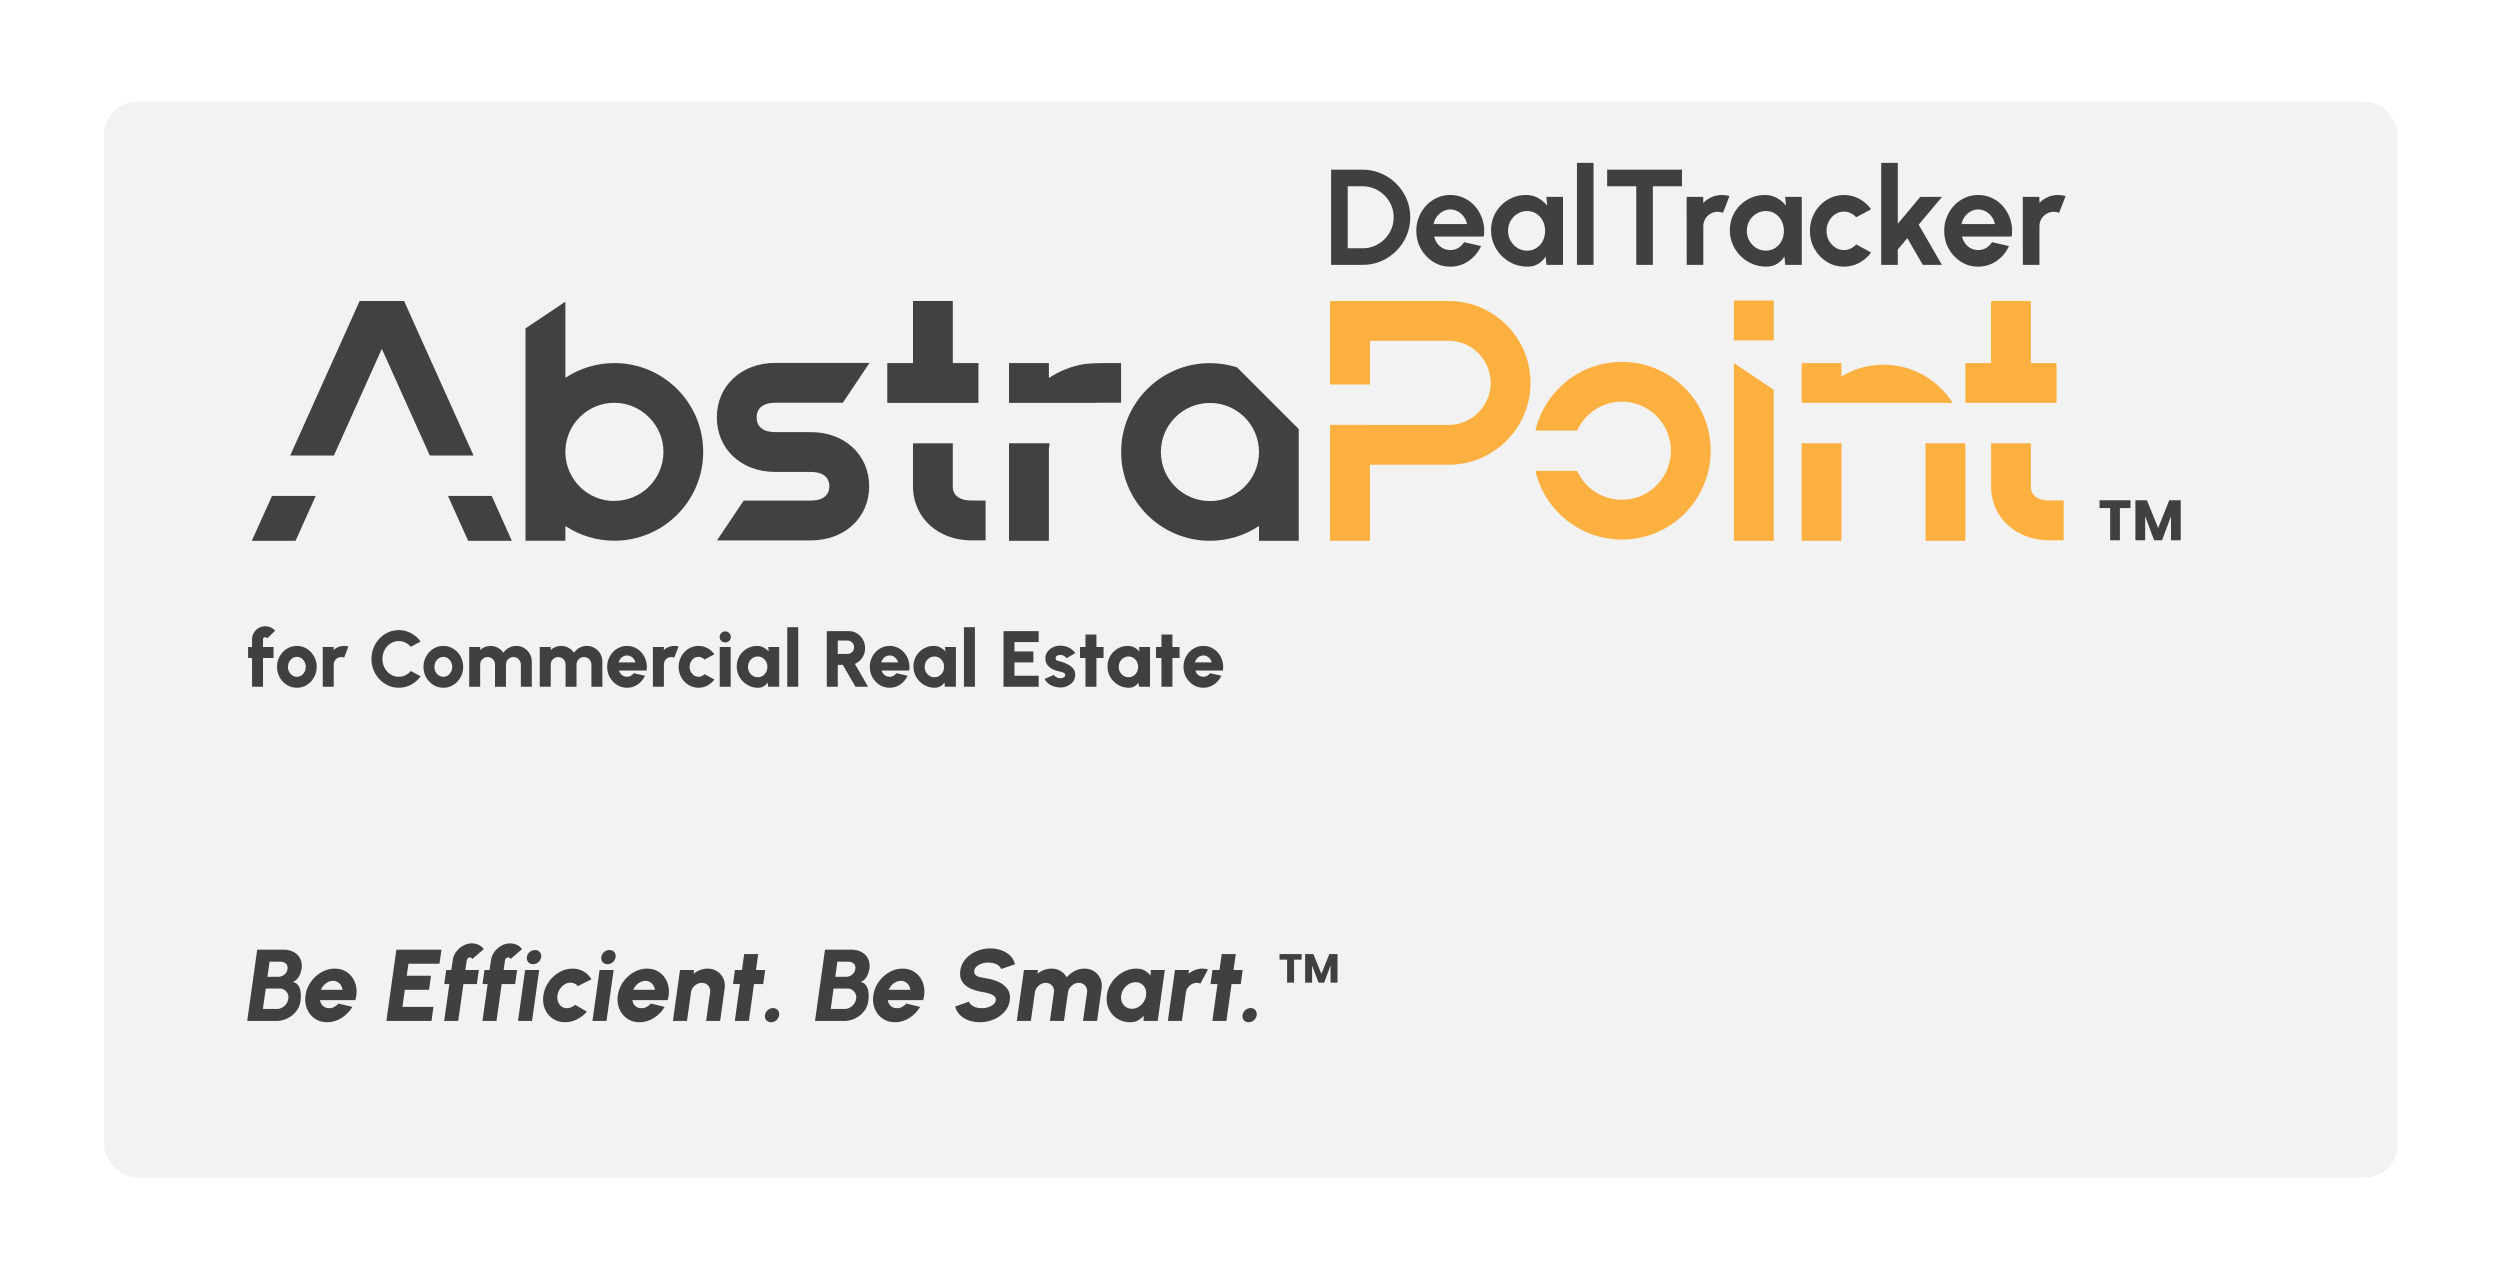 <svg width="614" height="315" viewBox="0 0 614 315" fill="none" xmlns="http://www.w3.org/2000/svg">
<g filter="url(#filter0_d_27977_3661)">
<rect x="15.572" y="15" width="563.273" height="264.186" rx="8" fill="#F2F2F2"/>
</g>
<path d="M150.894 89.171C146.445 89.171 142.311 90.51 138.859 92.794V74.09L129.068 80.652V132.801H138.859V129.178C142.311 131.462 146.445 132.801 150.894 132.801C162.942 132.801 172.706 123.035 172.706 110.986C172.706 98.936 162.942 89.171 150.894 89.171ZM150.894 123.048C144.384 123.048 139.095 117.877 138.859 111.419V110.553C139.082 104.095 144.384 98.923 150.894 98.923C157.403 98.923 162.942 104.318 162.942 110.973C162.942 117.627 157.548 123.022 150.894 123.022V123.048Z" fill="#414141"/>
<path d="M425.844 89.171L435.634 95.734V132.814H425.844V89.171Z" fill="#FBB040"/>
<path d="M425.844 83.606H435.635V73.814H425.844V83.606Z" fill="#FBB040"/>
<path d="M199.151 106.129H190.371C187.484 106.129 185.83 104.817 185.83 102.52C185.83 100.223 187.484 98.91 190.371 98.91H206.999L213.562 89.132H190.371C182.077 89.132 176.053 94.763 176.053 102.52C176.053 110.277 182.077 115.908 190.371 115.908H199.151C202.039 115.908 203.692 117.194 203.692 119.426C203.692 121.657 202.039 122.943 199.151 122.943H182.654L176.092 132.722H199.151C207.446 132.722 213.47 127.13 213.47 119.426C213.47 111.721 207.446 106.129 199.151 106.129Z" fill="#414141"/>
<path d="M317.937 104.344L309.21 95.615L303.816 90.221C301.716 89.552 299.485 89.184 297.162 89.184C285.114 89.184 275.35 98.95 275.35 110.999C275.35 123.048 285.114 132.814 297.162 132.814C301.624 132.814 305.758 131.475 309.21 129.178V132.814H318.974V105.381L317.937 104.344ZM297.162 123.061C290.508 123.061 285.114 117.667 285.114 111.012C285.114 104.357 290.508 98.963 297.162 98.963C303.816 98.963 309.21 104.357 309.21 111.012C309.21 117.667 303.816 123.061 297.162 123.061Z" fill="#414141"/>
<path d="M479.573 98.95C476.003 93.319 469.73 89.565 462.591 89.565C458.811 89.565 455.267 90.641 452.249 92.465V89.171H442.484V98.95H479.573Z" fill="#FBB040"/>
<path d="M472.881 108.873C472.907 109.135 472.92 109.411 472.92 109.673V132.814H482.698V109.673C482.698 109.398 482.671 109.135 482.658 108.873H472.881Z" fill="#FBB040"/>
<path d="M442.484 108.873V132.814H452.262V109.673C452.262 109.398 452.288 109.135 452.301 108.873H442.484Z" fill="#FBB040"/>
<path d="M498.774 98.95H505.087V89.171H498.774V73.919H488.997V89.171H482.697V98.95H488.997H498.774Z" fill="#FBB040"/>
<path d="M503.315 122.93C501.99 122.93 498.892 122.602 498.787 119.649C498.787 119.334 498.787 116.328 498.787 116.223V108.873H489.01V116.223C489.01 116.341 489.01 119.793 489.01 119.898C489.272 127.314 495.283 132.696 503.315 132.696H506.845V122.917H503.315V122.93Z" fill="#FBB040"/>
<path d="M420.147 110.697C420.147 98.648 410.382 88.882 398.334 88.882C387.993 88.882 379.357 96.088 377.1 105.736H387.35C389.239 101.562 393.439 98.648 398.321 98.648C404.975 98.648 410.369 104.042 410.369 110.697C410.369 117.352 404.975 122.746 398.321 122.746C393.439 122.746 389.239 119.833 387.35 115.659H377.1C379.344 125.319 387.993 132.512 398.334 132.512C410.382 132.512 420.147 122.746 420.147 110.697Z" fill="#FBB040"/>
<path d="M355.773 73.919H326.664V94.421H336.455V83.698H355.787C361.469 83.698 366.115 88.344 366.115 94.027C366.115 99.711 361.469 104.357 355.787 104.357H336.455L326.664 104.344V132.814H336.455V114.136H355.787C366.876 114.136 375.893 105.119 375.893 94.027C375.893 82.936 366.876 73.919 355.787 73.919H355.773Z" fill="#FBB040"/>
<path d="M268.944 98.95C269.181 98.936 269.404 98.923 269.64 98.91H275.336V89.171H270.887C270.887 89.171 267.632 89.171 265.9 89.486C262.933 90.024 260.112 91.179 257.605 92.833V89.171H247.814V98.95H268.944Z" fill="#414141"/>
<path d="M247.814 108.873V132.814H257.605V110.461C257.631 109.936 257.697 109.398 257.789 108.873H247.828H247.814Z" fill="#414141"/>
<path d="M234.008 98.95H240.308V89.171H234.008V73.919H224.231V89.171H217.918V98.95H224.231H234.008Z" fill="#414141"/>
<path d="M234.008 119.662C234.008 119.347 234.008 116.341 234.008 116.236V108.886H224.23V116.236C224.23 116.354 224.23 119.806 224.23 119.911C224.493 127.327 230.504 132.709 238.536 132.709H242.066V122.93H238.536C237.21 122.93 234.113 122.602 234.008 119.649V119.662Z" fill="#414141"/>
<path d="M66.807 121.801L61.846 132.814H72.594L77.542 121.801H66.807Z" fill="#414141"/>
<path d="M82.005 111.878L93.777 85.679L105.563 111.878H116.298L99.237 73.919H99.066H88.488H88.331L71.269 111.878H82.005Z" fill="#414141"/>
<path d="M120.759 121.801H110.023L114.971 132.814H125.707L120.759 121.801Z" fill="#414141"/>
<path d="M326.924 65.053V41.673H334.673C336.287 41.673 337.796 41.98 339.198 42.592C340.612 43.193 341.854 44.034 342.923 45.114C344.002 46.182 344.843 47.424 345.444 48.838C346.057 50.24 346.363 51.749 346.363 53.363C346.363 54.978 346.057 56.492 345.444 57.906C344.843 59.309 344.002 60.55 342.923 61.63C341.854 62.699 340.612 63.539 339.198 64.151C337.796 64.753 336.287 65.053 334.673 65.053H326.924ZM330.999 60.978H334.673C335.708 60.978 336.682 60.784 337.595 60.394C338.519 59.993 339.332 59.448 340.033 58.757C340.735 58.056 341.286 57.249 341.687 56.336C342.088 55.412 342.288 54.421 342.288 53.363C342.288 52.306 342.088 51.32 341.687 50.407C341.286 49.495 340.735 48.687 340.033 47.986C339.332 47.285 338.525 46.739 337.612 46.349C336.699 45.949 335.719 45.748 334.673 45.748H330.999V60.978ZM356.191 65.487C354.654 65.487 353.251 65.092 351.982 64.302C350.724 63.511 349.717 62.448 348.96 61.112C348.214 59.776 347.841 58.301 347.841 56.687C347.841 55.473 348.058 54.337 348.492 53.28C348.926 52.211 349.522 51.276 350.279 50.474C351.047 49.661 351.938 49.027 352.951 48.57C353.964 48.114 355.044 47.886 356.191 47.886C357.493 47.886 358.685 48.164 359.764 48.721C360.856 49.266 361.78 50.018 362.537 50.975C363.294 51.933 363.845 53.024 364.19 54.248C364.535 55.473 364.613 56.753 364.424 58.089H352.216C352.372 58.713 352.628 59.275 352.984 59.776C353.341 60.266 353.791 60.661 354.337 60.962C354.883 61.251 355.5 61.402 356.191 61.413C356.903 61.424 357.549 61.257 358.128 60.912C358.718 60.556 359.208 60.077 359.597 59.475L363.756 60.444C363.077 61.925 362.064 63.138 360.716 64.085C359.369 65.02 357.861 65.487 356.191 65.487ZM352.082 55.033H360.299C360.176 54.365 359.915 53.764 359.514 53.23C359.124 52.684 358.64 52.25 358.061 51.927C357.482 51.604 356.859 51.443 356.191 51.443C355.523 51.443 354.905 51.604 354.337 51.927C353.769 52.239 353.285 52.667 352.884 53.213C352.494 53.747 352.227 54.354 352.082 55.033ZM379.798 48.353H383.873V65.053H379.798L379.614 62.983C379.158 63.728 378.551 64.335 377.794 64.803C377.048 65.259 376.163 65.487 375.139 65.487C373.903 65.487 372.745 65.254 371.665 64.786C370.585 64.319 369.633 63.673 368.809 62.849C367.997 62.025 367.356 61.073 366.889 59.993C366.432 58.913 366.204 57.755 366.204 56.52C366.204 55.328 366.421 54.209 366.855 53.163C367.301 52.116 367.919 51.198 368.709 50.407C369.5 49.617 370.413 48.999 371.448 48.554C372.483 48.108 373.597 47.886 374.788 47.886C375.89 47.886 376.875 48.131 377.744 48.62C378.623 49.11 379.369 49.734 379.982 50.491L379.798 48.353ZM375.038 61.563C375.907 61.563 376.675 61.346 377.343 60.912C378.011 60.477 378.534 59.893 378.913 59.158C379.291 58.412 379.481 57.594 379.481 56.703C379.481 55.801 379.291 54.983 378.913 54.248C378.534 53.502 378.005 52.912 377.326 52.478C376.658 52.044 375.896 51.827 375.038 51.827C374.181 51.827 373.396 52.05 372.684 52.495C371.982 52.929 371.42 53.514 370.997 54.248C370.585 54.983 370.379 55.801 370.379 56.703C370.379 57.605 370.591 58.423 371.014 59.158C371.437 59.893 371.999 60.477 372.7 60.912C373.413 61.346 374.192 61.563 375.038 61.563ZM387.298 65.053V40.003H391.373V65.053H387.298ZM413.089 41.673V45.748H405.942V65.053H401.867V45.748H394.719V41.673H413.089ZM414.257 65.053L414.24 48.353H418.315L418.332 49.84C418.899 49.238 419.579 48.765 420.369 48.42C421.16 48.064 422.011 47.886 422.924 47.886C423.536 47.886 424.149 47.975 424.761 48.153L423.158 52.261C422.735 52.094 422.312 52.011 421.889 52.011C421.232 52.011 420.631 52.172 420.085 52.495C419.551 52.807 419.122 53.235 418.799 53.781C418.488 54.315 418.332 54.911 418.332 55.568V65.053H414.257ZM438.444 48.353H442.518V65.053H438.444L438.26 62.983C437.803 63.728 437.197 64.335 436.44 64.803C435.694 65.259 434.809 65.487 433.784 65.487C432.549 65.487 431.391 65.254 430.311 64.786C429.231 64.319 428.279 63.673 427.455 62.849C426.642 62.025 426.002 61.073 425.535 59.993C425.078 58.913 424.85 57.755 424.85 56.52C424.85 55.328 425.067 54.209 425.501 53.163C425.946 52.116 426.564 51.198 427.355 50.407C428.145 49.617 429.058 48.999 430.094 48.554C431.129 48.108 432.242 47.886 433.434 47.886C434.536 47.886 435.521 48.131 436.39 48.62C437.269 49.11 438.015 49.734 438.627 50.491L438.444 48.353ZM433.684 61.563C434.553 61.563 435.321 61.346 435.989 60.912C436.657 60.477 437.18 59.893 437.559 59.158C437.937 58.412 438.126 57.594 438.126 56.703C438.126 55.801 437.937 54.983 437.559 54.248C437.18 53.502 436.651 52.912 435.972 52.478C435.304 52.044 434.541 51.827 433.684 51.827C432.827 51.827 432.042 52.05 431.329 52.495C430.628 52.929 430.066 53.514 429.643 54.248C429.231 54.983 429.025 55.801 429.025 56.703C429.025 57.605 429.236 58.423 429.659 59.158C430.083 59.893 430.645 60.477 431.346 60.912C432.059 61.346 432.838 61.563 433.684 61.563ZM455.874 60.027L459.548 62.014C458.78 63.06 457.817 63.901 456.659 64.536C455.501 65.17 454.237 65.487 452.868 65.487C451.332 65.487 449.929 65.092 448.66 64.302C447.402 63.511 446.394 62.454 445.637 61.129C444.891 59.793 444.518 58.318 444.518 56.703C444.518 55.479 444.735 54.337 445.169 53.28C445.604 52.211 446.199 51.276 446.956 50.474C447.724 49.661 448.615 49.027 449.628 48.57C450.641 48.114 451.721 47.886 452.868 47.886C454.237 47.886 455.501 48.203 456.659 48.838C457.817 49.472 458.78 50.324 459.548 51.393L455.874 53.363C455.484 52.918 455.022 52.573 454.488 52.328C453.965 52.083 453.425 51.961 452.868 51.961C452.066 51.961 451.343 52.183 450.697 52.629C450.051 53.063 449.539 53.642 449.161 54.365C448.782 55.078 448.593 55.857 448.593 56.703C448.593 57.538 448.782 58.318 449.161 59.041C449.539 59.754 450.051 60.327 450.697 60.761C451.343 61.196 452.066 61.413 452.868 61.413C453.447 61.413 453.998 61.29 454.521 61.045C455.045 60.789 455.495 60.45 455.874 60.027ZM476.937 65.053H472.245L468.437 58.49L466.099 61.279V65.053H462.024V40.003H466.099V54.95L471.627 48.353H476.954L471.226 55.184L476.937 65.053ZM485.844 65.487C484.308 65.487 482.905 65.092 481.636 64.302C480.378 63.511 479.37 62.448 478.613 61.112C477.867 59.776 477.494 58.301 477.494 56.687C477.494 55.473 477.711 54.337 478.145 53.28C478.58 52.211 479.175 51.276 479.932 50.474C480.7 49.661 481.591 49.027 482.604 48.57C483.617 48.114 484.697 47.886 485.844 47.886C487.147 47.886 488.338 48.164 489.418 48.721C490.509 49.266 491.433 50.018 492.19 50.975C492.947 51.933 493.498 53.024 493.843 54.248C494.188 55.473 494.266 56.753 494.077 58.089H481.869C482.025 58.713 482.281 59.275 482.638 59.776C482.994 60.266 483.445 60.661 483.99 60.962C484.536 61.251 485.154 61.402 485.844 61.413C486.557 61.424 487.202 61.257 487.781 60.912C488.371 60.556 488.861 60.077 489.251 59.475L493.409 60.444C492.73 61.925 491.717 63.138 490.37 64.085C489.023 65.02 487.514 65.487 485.844 65.487ZM481.736 55.033H489.952C489.83 54.365 489.568 53.764 489.167 53.23C488.778 52.684 488.293 52.25 487.714 51.927C487.135 51.604 486.512 51.443 485.844 51.443C485.176 51.443 484.558 51.604 483.99 51.927C483.423 52.239 482.938 52.667 482.537 53.213C482.148 53.747 481.881 54.354 481.736 55.033ZM496.811 65.053L496.794 48.353H500.869L500.886 49.84C501.454 49.238 502.133 48.765 502.923 48.42C503.714 48.064 504.565 47.886 505.478 47.886C506.091 47.886 506.703 47.975 507.315 48.153L505.712 52.261C505.289 52.094 504.866 52.011 504.443 52.011C503.786 52.011 503.185 52.172 502.639 52.495C502.105 52.807 501.676 53.235 501.353 53.781C501.042 54.315 500.886 54.911 500.886 55.568V65.053H496.811Z" fill="#404040"/>
<path d="M523.254 122.868V124.786H520.65V132.696H518.256V124.786H515.652V122.868H523.254ZM535.586 122.868V132.696H533.192V126.802L530.994 132.696H529.062L526.85 126.788V132.696H524.456V122.868H527.284L530.042 129.672L532.772 122.868H535.586Z" fill="#404040"/>
<path d="M60.716 250.739L63.166 233.239H69.679C70.621 233.239 71.446 233.435 72.154 233.827C72.871 234.21 73.404 234.76 73.754 235.477C74.104 236.193 74.208 237.035 74.066 238.002C74.008 238.393 73.896 238.797 73.729 239.214C73.571 239.631 73.346 240.014 73.054 240.364C72.762 240.714 72.387 240.981 71.929 241.164C72.471 241.297 72.883 241.547 73.166 241.914C73.45 242.272 73.646 242.689 73.754 243.164C73.862 243.631 73.908 244.11 73.891 244.602C73.883 245.093 73.85 245.539 73.791 245.939C73.666 246.839 73.316 247.652 72.741 248.377C72.175 249.102 71.466 249.677 70.616 250.102C69.775 250.527 68.879 250.739 67.929 250.739H60.716ZM64.566 247.802H67.966C68.425 247.802 68.858 247.693 69.266 247.477C69.683 247.252 70.029 246.947 70.304 246.564C70.587 246.172 70.758 245.731 70.816 245.239C70.883 244.822 70.829 244.427 70.654 244.052C70.479 243.677 70.221 243.372 69.879 243.139C69.537 242.897 69.133 242.777 68.666 242.777H65.279L64.566 247.802ZM65.691 239.902H68.354C68.904 239.902 69.4 239.722 69.841 239.364C70.283 239.006 70.541 238.543 70.616 237.977C70.7 237.393 70.566 236.952 70.216 236.652C69.866 236.343 69.416 236.189 68.866 236.189H66.204L65.691 239.902ZM80.351 251.064C79.201 251.064 78.193 250.768 77.326 250.177C76.468 249.585 75.826 248.789 75.401 247.789C74.984 246.789 74.859 245.685 75.026 244.477C75.151 243.568 75.43 242.718 75.864 241.927C76.305 241.127 76.855 240.427 77.513 239.827C78.172 239.218 78.901 238.743 79.701 238.402C80.509 238.06 81.343 237.889 82.201 237.889C83.193 237.889 84.068 238.102 84.826 238.527C85.584 238.952 86.197 239.531 86.663 240.264C87.138 240.997 87.43 241.827 87.538 242.752C87.655 243.677 87.564 244.639 87.263 245.639H78.588C78.647 246.006 78.768 246.339 78.951 246.639C79.143 246.931 79.393 247.164 79.701 247.339C80.018 247.514 80.397 247.606 80.838 247.614C81.272 247.622 81.684 247.522 82.076 247.314C82.476 247.106 82.83 246.827 83.138 246.477L86.538 247.289C85.88 248.397 84.997 249.306 83.888 250.014C82.78 250.714 81.601 251.064 80.351 251.064ZM78.814 243.089H84.138C84.088 242.672 83.955 242.297 83.739 241.964C83.522 241.631 83.247 241.368 82.913 241.177C82.58 240.985 82.205 240.889 81.788 240.889C81.372 240.889 80.968 240.985 80.576 241.177C80.193 241.368 79.847 241.631 79.538 241.964C79.239 242.289 78.997 242.664 78.814 243.089ZM94.896 250.739L97.346 233.239H108.421L107.934 236.689H100.309L99.896 239.639H105.846L105.371 243.089H99.421L98.834 247.289H106.459L105.971 250.739H94.896ZM114.639 235.814L114.289 238.239H117.602L117.114 241.689H113.814L112.539 250.739H109.089L110.364 241.689H109.102L109.589 238.239H110.839L111.189 235.814C111.298 235.056 111.581 234.368 112.039 233.752C112.506 233.127 113.077 232.627 113.752 232.252C114.435 231.877 115.156 231.689 115.914 231.689C116.473 231.689 117.006 231.806 117.514 232.039C118.031 232.264 118.464 232.618 118.814 233.102L115.989 235.539C115.948 235.406 115.873 235.306 115.764 235.239C115.664 235.172 115.556 235.139 115.439 235.139C115.248 235.139 115.073 235.206 114.914 235.339C114.756 235.464 114.664 235.622 114.639 235.814ZM124.039 235.814L123.689 238.239H127.001L126.514 241.689H123.214L121.939 250.739H118.489L119.764 241.689H118.501L118.989 238.239H120.239L120.589 235.814C120.697 235.056 120.981 234.368 121.439 233.752C121.906 233.127 122.476 232.627 123.151 232.252C123.835 231.877 124.556 231.689 125.314 231.689C125.872 231.689 126.406 231.806 126.914 232.039C127.431 232.264 127.864 232.618 128.214 233.102L125.389 235.539C125.347 235.406 125.272 235.306 125.164 235.239C125.064 235.172 124.956 235.139 124.839 235.139C124.647 235.139 124.472 235.206 124.314 235.339C124.156 235.464 124.064 235.622 124.039 235.814ZM128.97 238.239H132.42L130.67 250.739H127.22L128.97 238.239ZM130.933 236.802C130.424 236.802 130.024 236.635 129.733 236.302C129.441 235.968 129.329 235.556 129.395 235.064C129.462 234.572 129.687 234.16 130.07 233.827C130.462 233.493 130.908 233.327 131.408 233.327C131.891 233.327 132.279 233.493 132.57 233.827C132.862 234.16 132.974 234.572 132.908 235.064C132.833 235.556 132.608 235.968 132.233 236.302C131.858 236.635 131.424 236.802 130.933 236.802ZM141.274 246.789L144.136 248.464C143.453 249.247 142.645 249.877 141.711 250.352C140.778 250.827 139.799 251.064 138.774 251.064C137.624 251.064 136.615 250.768 135.749 250.177C134.89 249.585 134.249 248.793 133.824 247.802C133.407 246.802 133.282 245.697 133.449 244.489C133.574 243.572 133.853 242.718 134.286 241.927C134.728 241.127 135.278 240.427 135.936 239.827C136.595 239.218 137.324 238.743 138.124 238.402C138.932 238.06 139.765 237.889 140.624 237.889C141.649 237.889 142.561 238.127 143.361 238.602C144.17 239.077 144.803 239.714 145.261 240.514L141.911 242.189C141.695 241.914 141.432 241.706 141.124 241.564C140.815 241.414 140.486 241.339 140.136 241.339C139.611 241.339 139.115 241.485 138.649 241.777C138.19 242.068 137.803 242.456 137.486 242.939C137.178 243.414 136.982 243.931 136.899 244.489C136.824 245.039 136.874 245.552 137.049 246.027C137.224 246.502 137.503 246.885 137.886 247.177C138.27 247.468 138.728 247.614 139.261 247.614C139.62 247.614 139.97 247.539 140.311 247.389C140.661 247.239 140.982 247.039 141.274 246.789ZM147.256 238.239H150.706L148.956 250.739H145.506L147.256 238.239ZM149.219 236.802C148.711 236.802 148.311 236.635 148.019 236.302C147.727 235.968 147.615 235.556 147.681 235.064C147.748 234.572 147.973 234.16 148.356 233.827C148.748 233.493 149.194 233.327 149.694 233.327C150.177 233.327 150.565 233.493 150.856 233.827C151.148 234.16 151.261 234.572 151.194 235.064C151.119 235.556 150.894 235.968 150.519 236.302C150.144 236.635 149.711 236.802 149.219 236.802ZM157.06 251.064C155.91 251.064 154.902 250.768 154.035 250.177C153.177 249.585 152.535 248.789 152.11 247.789C151.693 246.789 151.568 245.685 151.735 244.477C151.86 243.568 152.139 242.718 152.572 241.927C153.014 241.127 153.564 240.427 154.222 239.827C154.881 239.218 155.61 238.743 156.41 238.402C157.218 238.06 158.052 237.889 158.91 237.889C159.902 237.889 160.777 238.102 161.535 238.527C162.293 238.952 162.906 239.531 163.372 240.264C163.847 240.997 164.139 241.827 164.247 242.752C164.364 243.677 164.272 244.639 163.972 245.639H155.297C155.356 246.006 155.477 246.339 155.66 246.639C155.852 246.931 156.102 247.164 156.41 247.339C156.727 247.514 157.106 247.606 157.547 247.614C157.981 247.622 158.393 247.522 158.785 247.314C159.185 247.106 159.539 246.827 159.847 246.477L163.247 247.289C162.589 248.397 161.706 249.306 160.597 250.014C159.489 250.714 158.31 251.064 157.06 251.064ZM155.522 243.089H160.847C160.797 242.672 160.664 242.297 160.447 241.964C160.231 241.631 159.956 241.368 159.622 241.177C159.289 240.985 158.914 240.889 158.497 240.889C158.081 240.889 157.677 240.985 157.285 241.177C156.902 241.368 156.556 241.631 156.247 241.964C155.947 242.289 155.706 242.664 155.522 243.089ZM177.97 242.789L176.87 250.739H173.42L174.407 243.739C174.466 243.297 174.412 242.902 174.245 242.552C174.087 242.193 173.845 241.91 173.52 241.702C173.195 241.493 172.812 241.389 172.37 241.389C171.937 241.389 171.528 241.493 171.145 241.702C170.762 241.91 170.441 242.193 170.182 242.552C169.924 242.902 169.766 243.297 169.707 243.739L168.72 250.739H165.27L167.007 238.239H170.457L170.332 239.164C170.816 238.764 171.353 238.452 171.945 238.227C172.537 238.002 173.145 237.889 173.77 237.889C174.678 237.889 175.47 238.11 176.145 238.552C176.82 238.993 177.324 239.585 177.657 240.327C177.999 241.06 178.103 241.881 177.97 242.789ZM187.444 241.689H185.181L183.919 250.739H180.469L181.731 241.689H180.019L180.494 238.239H182.219L182.769 234.314H186.219L185.669 238.239H187.919L187.444 241.689ZM189.37 251.064C188.886 251.064 188.499 250.897 188.207 250.564C187.916 250.222 187.803 249.806 187.87 249.314C187.945 248.839 188.174 248.431 188.557 248.089C188.941 247.747 189.374 247.577 189.857 247.577C190.341 247.577 190.728 247.747 191.02 248.089C191.32 248.431 191.432 248.839 191.357 249.314C191.291 249.806 191.061 250.222 190.67 250.564C190.286 250.897 189.853 251.064 189.37 251.064ZM200.17 250.739L202.62 233.239H209.132C210.074 233.239 210.899 233.435 211.607 233.827C212.324 234.21 212.857 234.76 213.207 235.477C213.557 236.193 213.661 237.035 213.52 238.002C213.461 238.393 213.349 238.797 213.182 239.214C213.024 239.631 212.799 240.014 212.507 240.364C212.215 240.714 211.84 240.981 211.382 241.164C211.924 241.297 212.336 241.547 212.62 241.914C212.903 242.272 213.099 242.689 213.207 243.164C213.315 243.631 213.361 244.11 213.345 244.602C213.336 245.093 213.303 245.539 213.245 245.939C213.12 246.839 212.77 247.652 212.195 248.377C211.628 249.102 210.92 249.677 210.07 250.102C209.228 250.527 208.332 250.739 207.382 250.739H200.17ZM204.02 247.802H207.42C207.878 247.802 208.311 247.693 208.72 247.477C209.136 247.252 209.482 246.947 209.757 246.564C210.04 246.172 210.211 245.731 210.27 245.239C210.336 244.822 210.282 244.427 210.107 244.052C209.932 243.677 209.674 243.372 209.332 243.139C208.99 242.897 208.586 242.777 208.12 242.777H204.732L204.02 247.802ZM205.145 239.902H207.807C208.357 239.902 208.853 239.722 209.295 239.364C209.736 239.006 209.995 238.543 210.07 237.977C210.153 237.393 210.02 236.952 209.67 236.652C209.32 236.343 208.87 236.189 208.32 236.189H205.657L205.145 239.902ZM219.804 251.064C218.654 251.064 217.646 250.768 216.779 250.177C215.921 249.585 215.279 248.789 214.854 247.789C214.437 246.789 214.312 245.685 214.479 244.477C214.604 243.568 214.883 242.718 215.317 241.927C215.758 241.127 216.308 240.427 216.967 239.827C217.625 239.218 218.354 238.743 219.154 238.402C219.962 238.06 220.796 237.889 221.654 237.889C222.646 237.889 223.521 238.102 224.279 238.527C225.037 238.952 225.65 239.531 226.117 240.264C226.592 240.997 226.883 241.827 226.992 242.752C227.108 243.677 227.017 244.639 226.717 245.639H218.042C218.1 246.006 218.221 246.339 218.404 246.639C218.596 246.931 218.846 247.164 219.154 247.339C219.471 247.514 219.85 247.606 220.292 247.614C220.725 247.622 221.137 247.522 221.529 247.314C221.929 247.106 222.283 246.827 222.592 246.477L225.992 247.289C225.333 248.397 224.45 249.306 223.342 250.014C222.233 250.714 221.054 251.064 219.804 251.064ZM218.267 243.089H223.592C223.542 242.672 223.408 242.297 223.192 241.964C222.975 241.631 222.7 241.368 222.367 241.177C222.033 240.985 221.658 240.889 221.242 240.889C220.825 240.889 220.421 240.985 220.029 241.177C219.646 241.368 219.3 241.631 218.992 241.964C218.692 242.289 218.45 242.664 218.267 243.089ZM240.662 251.064C239.678 251.064 238.758 250.91 237.899 250.602C237.049 250.293 236.333 249.847 235.749 249.264C235.166 248.681 234.783 247.989 234.599 247.189L238.012 245.989C238.07 246.272 238.237 246.539 238.512 246.789C238.795 247.031 239.162 247.231 239.612 247.389C240.07 247.539 240.578 247.614 241.137 247.614C241.678 247.614 242.199 247.535 242.699 247.377C243.208 247.21 243.633 246.981 243.974 246.689C244.316 246.397 244.512 246.056 244.562 245.664C244.62 245.272 244.512 244.947 244.237 244.689C243.962 244.431 243.591 244.227 243.124 244.077C242.666 243.918 242.187 243.797 241.687 243.714C240.462 243.531 239.378 243.235 238.437 242.827C237.503 242.41 236.799 241.839 236.324 241.114C235.849 240.381 235.691 239.452 235.849 238.327C236.008 237.243 236.449 236.297 237.174 235.489C237.899 234.681 238.795 234.052 239.862 233.602C240.928 233.152 242.045 232.927 243.212 232.927C244.178 232.927 245.087 233.081 245.937 233.389C246.795 233.697 247.52 234.143 248.112 234.727C248.712 235.31 249.099 236.01 249.274 236.827L245.849 238.002C245.791 237.718 245.62 237.456 245.337 237.214C245.062 236.972 244.695 236.777 244.237 236.627C243.787 236.477 243.283 236.402 242.724 236.402C242.191 236.393 241.67 236.472 241.162 236.639C240.662 236.806 240.241 237.035 239.899 237.327C239.558 237.618 239.358 237.952 239.299 238.327C239.233 238.818 239.324 239.189 239.574 239.439C239.824 239.689 240.178 239.868 240.637 239.977C241.103 240.085 241.616 240.181 242.174 240.264C243.333 240.439 244.383 240.752 245.324 241.202C246.266 241.643 246.987 242.235 247.487 242.977C247.987 243.71 248.162 244.606 248.012 245.664C247.87 246.747 247.437 247.693 246.712 248.502C245.987 249.31 245.091 249.939 244.024 250.389C242.958 250.839 241.837 251.064 240.662 251.064ZM249.73 250.739L251.48 238.239H254.93L254.793 239.164C255.276 238.764 255.813 238.452 256.405 238.227C256.997 238.002 257.605 237.889 258.23 237.889C259.08 237.889 259.83 238.085 260.48 238.477C261.138 238.868 261.643 239.389 261.993 240.039C262.526 239.389 263.172 238.868 263.93 238.477C264.697 238.085 265.501 237.889 266.343 237.889C267.251 237.889 268.043 238.11 268.718 238.552C269.393 238.993 269.901 239.585 270.243 240.327C270.584 241.06 270.688 241.881 270.555 242.789L269.443 250.739H265.993L266.98 243.739C267.038 243.306 266.984 242.914 266.818 242.564C266.659 242.206 266.418 241.922 266.093 241.714C265.768 241.497 265.388 241.389 264.955 241.389C264.53 241.389 264.126 241.493 263.743 241.702C263.359 241.91 263.038 242.193 262.78 242.552C262.522 242.902 262.359 243.297 262.293 243.739L261.305 250.739H257.855L258.843 243.739C258.909 243.297 258.859 242.902 258.693 242.552C258.534 242.193 258.288 241.91 257.955 241.702C257.63 241.493 257.251 241.389 256.818 241.389C256.393 241.389 255.988 241.497 255.605 241.714C255.222 241.922 254.901 242.206 254.643 242.564C254.384 242.914 254.226 243.306 254.168 243.739L253.18 250.739H249.73ZM282.628 238.239H286.078L284.328 250.739H280.865L280.878 249.439C280.486 249.922 280.015 250.314 279.465 250.614C278.915 250.914 278.299 251.064 277.615 251.064C276.682 251.064 275.832 250.889 275.065 250.539C274.307 250.189 273.665 249.706 273.14 249.089C272.615 248.472 272.236 247.76 272.003 246.952C271.769 246.135 271.719 245.26 271.853 244.327C271.978 243.435 272.257 242.602 272.69 241.827C273.132 241.052 273.686 240.368 274.353 239.777C275.019 239.185 275.761 238.722 276.578 238.389C277.403 238.056 278.261 237.889 279.153 237.889C279.919 237.889 280.586 238.052 281.153 238.377C281.719 238.702 282.199 239.114 282.59 239.614L282.628 238.239ZM277.978 247.752C278.553 247.752 279.09 247.606 279.59 247.314C280.09 247.022 280.507 246.631 280.84 246.139C281.182 245.639 281.394 245.089 281.478 244.489C281.561 243.881 281.503 243.331 281.303 242.839C281.103 242.347 280.794 241.956 280.378 241.664C279.961 241.372 279.469 241.227 278.903 241.227C278.328 241.227 277.786 241.372 277.278 241.664C276.769 241.956 276.344 242.352 276.003 242.852C275.661 243.343 275.449 243.889 275.365 244.489C275.282 245.089 275.344 245.639 275.553 246.139C275.761 246.631 276.078 247.022 276.503 247.314C276.928 247.606 277.419 247.752 277.978 247.752ZM286.828 250.739L288.565 238.239H292.015L291.89 239.164C292.373 238.764 292.911 238.452 293.503 238.227C294.094 238.002 294.703 237.889 295.328 237.889C295.786 237.889 296.236 237.956 296.678 238.089L294.828 241.577C294.553 241.452 294.253 241.389 293.928 241.389C293.494 241.389 293.086 241.493 292.703 241.702C292.319 241.91 291.998 242.193 291.74 242.552C291.482 242.902 291.323 243.297 291.265 243.739L290.278 250.739H286.828ZM304.729 241.689H302.466L301.204 250.739H297.754L299.016 241.689H297.304L297.779 238.239H299.504L300.054 234.314H303.504L302.954 238.239H305.204L304.729 241.689ZM306.655 251.064C306.172 251.064 305.784 250.897 305.492 250.564C305.201 250.222 305.088 249.806 305.155 249.314C305.23 248.839 305.459 248.431 305.842 248.089C306.226 247.747 306.659 247.577 307.142 247.577C307.626 247.577 308.013 247.747 308.305 248.089C308.605 248.431 308.717 248.839 308.642 249.314C308.576 249.806 308.347 250.222 307.955 250.564C307.572 250.897 307.138 251.064 306.655 251.064Z" fill="#404040"/>
<path d="M319.682 234.321V235.691H317.822V241.341H316.112V235.691H314.252V234.321H319.682ZM328.49 234.321V241.341H326.78V237.131L325.21 241.341H323.83L322.25 237.121V241.341H320.54V234.321H322.56L324.53 239.181L326.48 234.321H328.49Z" fill="#404040"/>
<path d="M64.595 157.016V158.908H67.179V161.599H64.595V168.658H61.904V161.599H60.929V158.908H61.904V157.016C61.904 156.425 62.05 155.889 62.343 155.408C62.635 154.92 63.025 154.53 63.513 154.238C64.007 153.945 64.549 153.799 65.141 153.799C65.576 153.799 66.005 153.89 66.428 154.072C66.85 154.247 67.227 154.524 67.559 154.901L65.628 156.802C65.583 156.698 65.515 156.62 65.424 156.568C65.333 156.516 65.238 156.49 65.141 156.49C64.991 156.49 64.861 156.542 64.751 156.646C64.647 156.743 64.595 156.867 64.595 157.016ZM72.909 168.911C72.012 168.911 71.193 168.681 70.452 168.219C69.718 167.758 69.129 167.14 68.688 166.367C68.252 165.587 68.034 164.725 68.034 163.783C68.034 163.068 68.161 162.402 68.415 161.784C68.668 161.16 69.016 160.614 69.458 160.146C69.906 159.672 70.426 159.301 71.018 159.035C71.609 158.768 72.24 158.635 72.909 158.635C73.806 158.635 74.622 158.866 75.356 159.327C76.097 159.789 76.686 160.409 77.121 161.189C77.563 161.969 77.784 162.834 77.784 163.783C77.784 164.491 77.657 165.154 77.404 165.772C77.15 166.389 76.799 166.935 76.351 167.41C75.909 167.878 75.392 168.245 74.801 168.512C74.216 168.778 73.585 168.911 72.909 168.911ZM72.909 166.22C73.325 166.22 73.699 166.11 74.031 165.889C74.362 165.661 74.622 165.362 74.811 164.992C74.999 164.621 75.093 164.218 75.093 163.783C75.093 163.334 74.993 162.925 74.791 162.554C74.596 162.177 74.333 161.878 74.001 161.657C73.67 161.436 73.306 161.326 72.909 161.326C72.5 161.326 72.129 161.44 71.798 161.667C71.466 161.895 71.203 162.194 71.008 162.564C70.82 162.935 70.725 163.341 70.725 163.783C70.725 164.244 70.823 164.66 71.018 165.031C71.219 165.395 71.486 165.684 71.817 165.899C72.149 166.113 72.513 166.22 72.909 166.22ZM79.274 168.658L79.264 158.908H81.955L81.965 159.629C82.29 159.317 82.67 159.074 83.106 158.898C83.548 158.723 84.013 158.635 84.5 158.635C84.858 158.635 85.215 158.687 85.573 158.791L84.51 161.511C84.276 161.414 84.038 161.365 83.798 161.365C83.46 161.365 83.151 161.446 82.872 161.609C82.592 161.771 82.371 161.992 82.209 162.272C82.046 162.545 81.965 162.853 81.965 163.198V168.658H79.274ZM97.941 168.911C97.018 168.911 96.15 168.729 95.338 168.365C94.525 167.995 93.81 167.485 93.193 166.835C92.582 166.185 92.101 165.434 91.75 164.582C91.405 163.724 91.233 162.808 91.233 161.833C91.233 160.851 91.405 159.935 91.75 159.083C92.101 158.225 92.582 157.475 93.193 156.831C93.81 156.181 94.525 155.674 95.338 155.31C96.15 154.94 97.018 154.754 97.941 154.754C99.046 154.754 100.063 155.011 100.993 155.525C101.922 156.032 102.693 156.711 103.304 157.562L100.905 158.859C100.541 158.43 100.102 158.089 99.589 157.835C99.075 157.575 98.526 157.445 97.941 157.445C97.389 157.445 96.869 157.559 96.381 157.787C95.894 158.014 95.465 158.329 95.094 158.732C94.73 159.135 94.444 159.6 94.236 160.127C94.028 160.653 93.924 161.222 93.924 161.833C93.924 162.437 94.028 163.006 94.236 163.539C94.444 164.066 94.73 164.53 95.094 164.933C95.465 165.33 95.894 165.645 96.381 165.879C96.869 166.107 97.389 166.22 97.941 166.22C98.533 166.22 99.082 166.09 99.589 165.83C100.102 165.57 100.541 165.226 100.905 164.797L103.304 166.103C102.693 166.948 101.922 167.628 100.993 168.141C100.063 168.655 99.046 168.911 97.941 168.911ZM108.881 168.911C107.984 168.911 107.165 168.681 106.424 168.219C105.69 167.758 105.102 167.14 104.66 166.367C104.224 165.587 104.006 164.725 104.006 163.783C104.006 163.068 104.133 162.402 104.387 161.784C104.64 161.16 104.988 160.614 105.43 160.146C105.878 159.672 106.398 159.301 106.99 159.035C107.581 158.768 108.212 158.635 108.881 158.635C109.778 158.635 110.594 158.866 111.329 159.327C112.07 159.789 112.658 160.409 113.093 161.189C113.535 161.969 113.756 162.834 113.756 163.783C113.756 164.491 113.63 165.154 113.376 165.772C113.123 166.389 112.772 166.935 112.323 167.41C111.881 167.878 111.364 168.245 110.773 168.512C110.188 168.778 109.557 168.911 108.881 168.911ZM108.881 166.22C109.297 166.22 109.671 166.11 110.003 165.889C110.334 165.661 110.594 165.362 110.783 164.992C110.971 164.621 111.065 164.218 111.065 163.783C111.065 163.334 110.965 162.925 110.763 162.554C110.568 162.177 110.305 161.878 109.973 161.657C109.642 161.436 109.278 161.326 108.881 161.326C108.472 161.326 108.101 161.44 107.77 161.667C107.438 161.895 107.175 162.194 106.98 162.564C106.792 162.935 106.697 163.341 106.697 163.783C106.697 164.244 106.795 164.66 106.99 165.031C107.191 165.395 107.458 165.684 107.789 165.899C108.121 166.113 108.485 166.22 108.881 166.22ZM115.236 168.658V158.908H117.927V159.629C118.259 159.317 118.642 159.074 119.078 158.898C119.513 158.723 119.975 158.635 120.462 158.635C121.125 158.635 121.733 158.788 122.286 159.093C122.845 159.399 123.293 159.805 123.631 160.312C123.976 159.805 124.424 159.399 124.977 159.093C125.529 158.788 126.134 158.635 126.79 158.635C127.499 158.635 128.139 158.807 128.711 159.152C129.289 159.496 129.751 159.958 130.095 160.536C130.44 161.108 130.612 161.748 130.612 162.457V168.658H127.921V163.198C127.921 162.86 127.837 162.554 127.668 162.281C127.505 162.002 127.287 161.781 127.014 161.618C126.741 161.449 126.436 161.365 126.098 161.365C125.76 161.365 125.451 161.446 125.172 161.609C124.899 161.771 124.678 161.992 124.509 162.272C124.346 162.545 124.265 162.853 124.265 163.198V168.658H121.574V163.198C121.574 162.853 121.493 162.545 121.33 162.272C121.168 161.992 120.947 161.771 120.667 161.609C120.394 161.446 120.089 161.365 119.751 161.365C119.419 161.365 119.114 161.449 118.834 161.618C118.561 161.781 118.34 162.002 118.171 162.281C118.009 162.554 117.927 162.86 117.927 163.198V168.658H115.236ZM132.566 168.658V158.908H135.257V159.629C135.588 159.317 135.972 159.074 136.407 158.898C136.843 158.723 137.304 158.635 137.792 158.635C138.455 158.635 139.062 158.788 139.615 159.093C140.174 159.399 140.622 159.805 140.96 160.312C141.305 159.805 141.753 159.399 142.306 159.093C142.858 158.788 143.463 158.635 144.119 158.635C144.828 158.635 145.468 158.807 146.04 159.152C146.619 159.496 147.08 159.958 147.425 160.536C147.769 161.108 147.941 161.748 147.941 162.457V168.658H145.25V163.198C145.25 162.86 145.166 162.554 144.997 162.281C144.834 162.002 144.617 161.781 144.344 161.618C144.071 161.449 143.765 161.365 143.427 161.365C143.089 161.365 142.78 161.446 142.501 161.609C142.228 161.771 142.007 161.992 141.838 162.272C141.675 162.545 141.594 162.853 141.594 163.198V168.658H138.903V163.198C138.903 162.853 138.822 162.545 138.659 162.272C138.497 161.992 138.276 161.771 137.996 161.609C137.723 161.446 137.418 161.365 137.08 161.365C136.748 161.365 136.443 161.449 136.163 161.618C135.89 161.781 135.669 162.002 135.5 162.281C135.338 162.554 135.257 162.86 135.257 163.198V168.658H132.566ZM153.994 168.911C153.097 168.911 152.278 168.681 151.537 168.219C150.803 167.758 150.214 167.137 149.772 166.357C149.337 165.577 149.119 164.716 149.119 163.773C149.119 163.065 149.246 162.402 149.499 161.784C149.753 161.16 150.101 160.614 150.543 160.146C150.991 159.672 151.511 159.301 152.103 159.035C152.694 158.768 153.325 158.635 153.994 158.635C154.768 158.635 155.473 158.801 156.11 159.132C156.753 159.464 157.296 159.915 157.738 160.487C158.187 161.059 158.505 161.706 158.694 162.428C158.889 163.149 158.921 163.9 158.791 164.68H152.025C152.109 164.966 152.239 165.226 152.415 165.46C152.597 165.687 152.818 165.869 153.078 166.006C153.344 166.142 153.65 166.214 153.994 166.22C154.332 166.227 154.644 166.149 154.93 165.986C155.216 165.824 155.46 165.606 155.661 165.333L158.411 165.967C158.014 166.831 157.423 167.54 156.636 168.092C155.85 168.638 154.969 168.911 153.994 168.911ZM151.927 162.691H156.071C155.986 162.366 155.843 162.073 155.642 161.813C155.44 161.553 155.197 161.349 154.911 161.199C154.631 161.05 154.326 160.975 153.994 160.975C153.669 160.975 153.364 161.05 153.078 161.199C152.798 161.349 152.558 161.553 152.356 161.813C152.161 162.067 152.018 162.359 151.927 162.691ZM160.359 168.658L160.349 158.908H163.04L163.05 159.629C163.375 159.317 163.755 159.074 164.191 158.898C164.633 158.723 165.097 158.635 165.585 158.635C165.942 158.635 166.3 158.687 166.657 158.791L165.595 161.511C165.361 161.414 165.123 161.365 164.883 161.365C164.545 161.365 164.236 161.446 163.957 161.609C163.677 161.771 163.456 161.992 163.294 162.272C163.131 162.545 163.05 162.853 163.05 163.198V168.658H160.359ZM173.034 165.577L175.452 166.883C175.003 167.494 174.441 167.985 173.765 168.356C173.089 168.726 172.351 168.911 171.552 168.911C170.655 168.911 169.836 168.681 169.095 168.219C168.36 167.758 167.772 167.14 167.33 166.367C166.895 165.587 166.677 164.725 166.677 163.783C166.677 163.068 166.804 162.402 167.057 161.784C167.311 161.16 167.658 160.614 168.1 160.146C168.549 159.672 169.069 159.301 169.66 159.035C170.252 158.768 170.882 158.635 171.552 158.635C172.351 158.635 173.089 158.82 173.765 159.191C174.441 159.561 175.003 160.058 175.452 160.682L173.034 161.989C172.832 161.774 172.602 161.612 172.342 161.501C172.088 161.384 171.825 161.326 171.552 161.326C171.136 161.326 170.762 161.44 170.431 161.667C170.106 161.895 169.846 162.197 169.651 162.574C169.462 162.944 169.368 163.347 169.368 163.783C169.368 164.212 169.465 164.612 169.66 164.982C169.855 165.353 170.115 165.652 170.44 165.879C170.772 166.107 171.142 166.22 171.552 166.22C171.831 166.22 172.098 166.162 172.351 166.045C172.605 165.928 172.832 165.772 173.034 165.577ZM176.764 158.908H179.455V168.658H176.764V158.908ZM178.129 157.787C177.739 157.787 177.411 157.657 177.144 157.397C176.878 157.137 176.745 156.815 176.745 156.431C176.745 156.048 176.878 155.726 177.144 155.466C177.411 155.206 177.736 155.076 178.119 155.076C178.503 155.076 178.825 155.206 179.085 155.466C179.351 155.726 179.484 156.048 179.484 156.431C179.484 156.815 179.354 157.137 179.094 157.397C178.841 157.657 178.519 157.787 178.129 157.787ZM188.681 158.908H191.372V168.658H188.672L188.545 167.644C188.291 168.021 187.966 168.326 187.57 168.56C187.173 168.794 186.709 168.911 186.176 168.911C185.448 168.911 184.768 168.775 184.138 168.502C183.507 168.229 182.952 167.852 182.471 167.371C181.99 166.89 181.613 166.334 181.34 165.704C181.073 165.067 180.94 164.384 180.94 163.656C180.94 162.961 181.067 162.311 181.32 161.706C181.574 161.102 181.931 160.569 182.393 160.107C182.854 159.646 183.384 159.285 183.982 159.025C184.586 158.765 185.236 158.635 185.932 158.635C186.53 158.635 187.066 158.762 187.541 159.015C188.022 159.269 188.441 159.59 188.798 159.98L188.681 158.908ZM186.107 166.328C186.549 166.328 186.949 166.214 187.307 165.986C187.664 165.759 187.947 165.453 188.155 165.07C188.363 164.68 188.467 164.251 188.467 163.783C188.467 163.308 188.363 162.879 188.155 162.496C187.947 162.112 187.664 161.807 187.307 161.579C186.949 161.352 186.549 161.238 186.107 161.238C185.659 161.238 185.253 161.352 184.889 161.579C184.525 161.807 184.235 162.116 184.021 162.506C183.806 162.889 183.699 163.315 183.699 163.783C183.699 164.251 183.806 164.68 184.021 165.07C184.242 165.453 184.534 165.759 184.898 165.986C185.262 166.214 185.665 166.328 186.107 166.328ZM193.351 168.658V154.033H196.042V168.658H193.351ZM203.063 168.658V155.008H208.484C209.225 155.008 209.894 155.196 210.492 155.573C211.097 155.944 211.574 156.444 211.925 157.075C212.283 157.699 212.462 158.391 212.462 159.152C212.462 159.75 212.358 160.305 212.15 160.819C211.942 161.326 211.649 161.771 211.272 162.155C210.895 162.538 210.456 162.837 209.956 163.052L213.203 168.658H210.102L206.992 163.295H205.754V168.658H203.063ZM205.754 160.604H208.162C208.454 160.604 208.721 160.533 208.961 160.39C209.208 160.24 209.403 160.042 209.546 159.795C209.696 159.542 209.771 159.262 209.771 158.957C209.771 158.658 209.696 158.385 209.546 158.138C209.403 157.884 209.208 157.683 208.961 157.533C208.721 157.384 208.454 157.309 208.162 157.309H205.754V160.604ZM218.493 168.911C217.596 168.911 216.777 168.681 216.036 168.219C215.301 167.758 214.713 167.137 214.271 166.357C213.835 165.577 213.618 164.716 213.618 163.773C213.618 163.065 213.744 162.402 213.998 161.784C214.251 161.16 214.599 160.614 215.041 160.146C215.49 159.672 216.01 159.301 216.601 159.035C217.193 158.768 217.823 158.635 218.493 158.635C219.266 158.635 219.971 158.801 220.608 159.132C221.252 159.464 221.795 159.915 222.237 160.487C222.685 161.059 223.004 161.706 223.192 162.428C223.387 163.149 223.42 163.9 223.29 164.68H216.523C216.608 164.966 216.738 165.226 216.913 165.46C217.095 165.687 217.316 165.869 217.576 166.006C217.843 166.142 218.148 166.214 218.493 166.22C218.831 166.227 219.143 166.149 219.429 165.986C219.715 165.824 219.958 165.606 220.16 165.333L222.909 165.967C222.513 166.831 221.921 167.54 221.135 168.092C220.348 168.638 219.468 168.911 218.493 168.911ZM216.426 162.691H220.569C220.485 162.366 220.342 162.073 220.14 161.813C219.939 161.553 219.695 161.349 219.409 161.199C219.13 161.05 218.824 160.975 218.493 160.975C218.168 160.975 217.862 161.05 217.576 161.199C217.297 161.349 217.056 161.553 216.855 161.813C216.66 162.067 216.517 162.359 216.426 162.691ZM232.08 158.908H234.771V168.658H232.071L231.944 167.644C231.69 168.021 231.365 168.326 230.969 168.56C230.572 168.794 230.108 168.911 229.575 168.911C228.847 168.911 228.167 168.775 227.537 168.502C226.906 168.229 226.351 167.852 225.87 167.371C225.389 166.89 225.012 166.334 224.739 165.704C224.472 165.067 224.339 164.384 224.339 163.656C224.339 162.961 224.466 162.311 224.719 161.706C224.973 161.102 225.33 160.569 225.792 160.107C226.253 159.646 226.783 159.285 227.381 159.025C227.985 158.765 228.635 158.635 229.331 158.635C229.929 158.635 230.465 158.762 230.94 159.015C231.421 159.269 231.84 159.59 232.197 159.98L232.08 158.908ZM229.506 166.328C229.948 166.328 230.348 166.214 230.706 165.986C231.063 165.759 231.346 165.453 231.554 165.07C231.762 164.68 231.866 164.251 231.866 163.783C231.866 163.308 231.762 162.879 231.554 162.496C231.346 162.112 231.063 161.807 230.706 161.579C230.348 161.352 229.948 161.238 229.506 161.238C229.058 161.238 228.652 161.352 228.288 161.579C227.924 161.807 227.634 162.116 227.42 162.506C227.205 162.889 227.098 163.315 227.098 163.783C227.098 164.251 227.205 164.68 227.42 165.07C227.641 165.453 227.933 165.759 228.297 165.986C228.661 166.214 229.064 166.328 229.506 166.328ZM236.75 168.658V154.033H239.441V168.658H236.75ZM246.462 168.658V155.008H255.1V157.699H249.153V160H253.794V162.691H249.153V165.967H255.1V168.658H246.462ZM260.077 168.833C259.577 168.794 259.096 168.69 258.634 168.521C258.173 168.346 257.76 168.112 257.396 167.819C257.038 167.52 256.759 167.163 256.557 166.747L258.819 165.772C258.891 165.876 258.998 165.99 259.141 166.113C259.284 166.23 259.456 166.334 259.658 166.425C259.866 166.516 260.106 166.562 260.379 166.562C260.581 166.562 260.776 166.539 260.964 166.493C261.153 166.441 261.306 166.36 261.423 166.25C261.54 166.133 261.598 165.98 261.598 165.791C261.598 165.583 261.523 165.424 261.374 165.314C261.224 165.203 261.042 165.122 260.828 165.07C260.62 165.011 260.418 164.963 260.223 164.924C259.625 164.82 259.06 164.634 258.527 164.368C258 164.095 257.571 163.744 257.24 163.315C256.908 162.886 256.743 162.372 256.743 161.774C256.743 161.118 256.915 160.552 257.259 160.078C257.604 159.597 258.052 159.226 258.605 158.966C259.157 158.706 259.755 158.576 260.399 158.576C261.159 158.576 261.865 158.736 262.515 159.054C263.165 159.373 263.688 159.821 264.084 160.4L261.959 161.657C261.874 161.534 261.764 161.417 261.627 161.306C261.497 161.189 261.345 161.092 261.169 161.014C261 160.929 260.818 160.881 260.623 160.868C260.37 160.848 260.139 160.864 259.931 160.916C259.723 160.962 259.557 161.05 259.434 161.18C259.317 161.31 259.258 161.485 259.258 161.706C259.258 161.921 259.352 162.08 259.541 162.184C259.729 162.281 259.947 162.356 260.194 162.408C260.441 162.454 260.659 162.509 260.847 162.574C261.413 162.756 261.943 162.99 262.437 163.276C262.937 163.555 263.34 163.9 263.646 164.309C263.951 164.719 264.094 165.2 264.075 165.752C264.075 166.396 263.883 166.961 263.499 167.449C263.116 167.93 262.619 168.297 262.008 168.551C261.403 168.798 260.76 168.892 260.077 168.833ZM271.037 161.599H269.282V168.658H266.591V161.599H265.245V158.908H266.591V155.846H269.282V158.908H271.037V161.599ZM279.745 158.908H282.436V168.658H279.735L279.608 167.644C279.355 168.021 279.03 168.326 278.633 168.56C278.237 168.794 277.772 168.911 277.239 168.911C276.511 168.911 275.832 168.775 275.201 168.502C274.571 168.229 274.015 167.852 273.534 167.371C273.053 166.89 272.676 166.334 272.403 165.704C272.137 165.067 272.003 164.384 272.003 163.656C272.003 162.961 272.13 162.311 272.384 161.706C272.637 161.102 272.995 160.569 273.456 160.107C273.918 159.646 274.447 159.285 275.045 159.025C275.65 158.765 276.3 158.635 276.995 158.635C277.593 158.635 278.13 158.762 278.604 159.015C279.085 159.269 279.504 159.59 279.862 159.98L279.745 158.908ZM277.171 166.328C277.613 166.328 278.013 166.214 278.37 165.986C278.728 165.759 279.01 165.453 279.218 165.07C279.426 164.68 279.53 164.251 279.53 163.783C279.53 163.308 279.426 162.879 279.218 162.496C279.01 162.112 278.728 161.807 278.37 161.579C278.013 161.352 277.613 161.238 277.171 161.238C276.722 161.238 276.316 161.352 275.952 161.579C275.588 161.807 275.299 162.116 275.084 162.506C274.87 162.889 274.763 163.315 274.763 163.783C274.763 164.251 274.87 164.68 275.084 165.07C275.305 165.453 275.598 165.759 275.962 165.986C276.326 166.214 276.729 166.328 277.171 166.328ZM289.699 161.599H287.944V168.658H285.253V161.599H283.908V158.908H285.253V155.846H287.944V158.908H289.699V161.599ZM295.541 168.911C294.644 168.911 293.825 168.681 293.084 168.219C292.349 167.758 291.761 167.137 291.319 166.357C290.883 165.577 290.666 164.716 290.666 163.773C290.666 163.065 290.792 162.402 291.046 161.784C291.299 161.16 291.647 160.614 292.089 160.146C292.538 159.672 293.058 159.301 293.649 159.035C294.241 158.768 294.871 158.635 295.541 158.635C296.314 158.635 297.019 158.801 297.656 159.132C298.3 159.464 298.843 159.915 299.285 160.487C299.733 161.059 300.052 161.706 300.24 162.428C300.435 163.149 300.468 163.9 300.338 164.68H293.571C293.656 164.966 293.786 165.226 293.961 165.46C294.143 165.687 294.364 165.869 294.624 166.006C294.891 166.142 295.196 166.214 295.541 166.22C295.879 166.227 296.191 166.149 296.477 165.986C296.763 165.824 297.006 165.606 297.208 165.333L299.957 165.967C299.561 166.831 298.969 167.54 298.183 168.092C297.396 168.638 296.516 168.911 295.541 168.911ZM293.474 162.691H297.617C297.533 162.366 297.39 162.073 297.188 161.813C296.987 161.553 296.743 161.349 296.457 161.199C296.178 161.05 295.872 160.975 295.541 160.975C295.216 160.975 294.91 161.05 294.624 161.199C294.345 161.349 294.104 161.553 293.903 161.813C293.708 162.067 293.565 162.359 293.474 162.691Z" fill="#404040"/>
<defs>
<filter id="filter0_d_27977_3661" x="0.572" y="0" width="613.273" height="314.186" filterUnits="userSpaceOnUse" color-interpolation-filters="sRGB">
<feFlood flood-opacity="0" result="BackgroundImageFix"/>
<feColorMatrix in="SourceAlpha" type="matrix" values="0 0 0 0 0 0 0 0 0 0 0 0 0 0 0 0 0 0 127 0" result="hardAlpha"/>
<feOffset dx="10" dy="10"/>
<feGaussianBlur stdDeviation="12.5"/>
<feComposite in2="hardAlpha" operator="out"/>
<feColorMatrix type="matrix" values="0 0 0 0 0 0 0 0 0 0 0 0 0 0 0 0 0 0 0.25 0"/>
<feBlend mode="normal" in2="BackgroundImageFix" result="effect1_dropShadow_27977_3661"/>
<feBlend mode="normal" in="SourceGraphic" in2="effect1_dropShadow_27977_3661" result="shape"/>
</filter>
</defs>
</svg>
